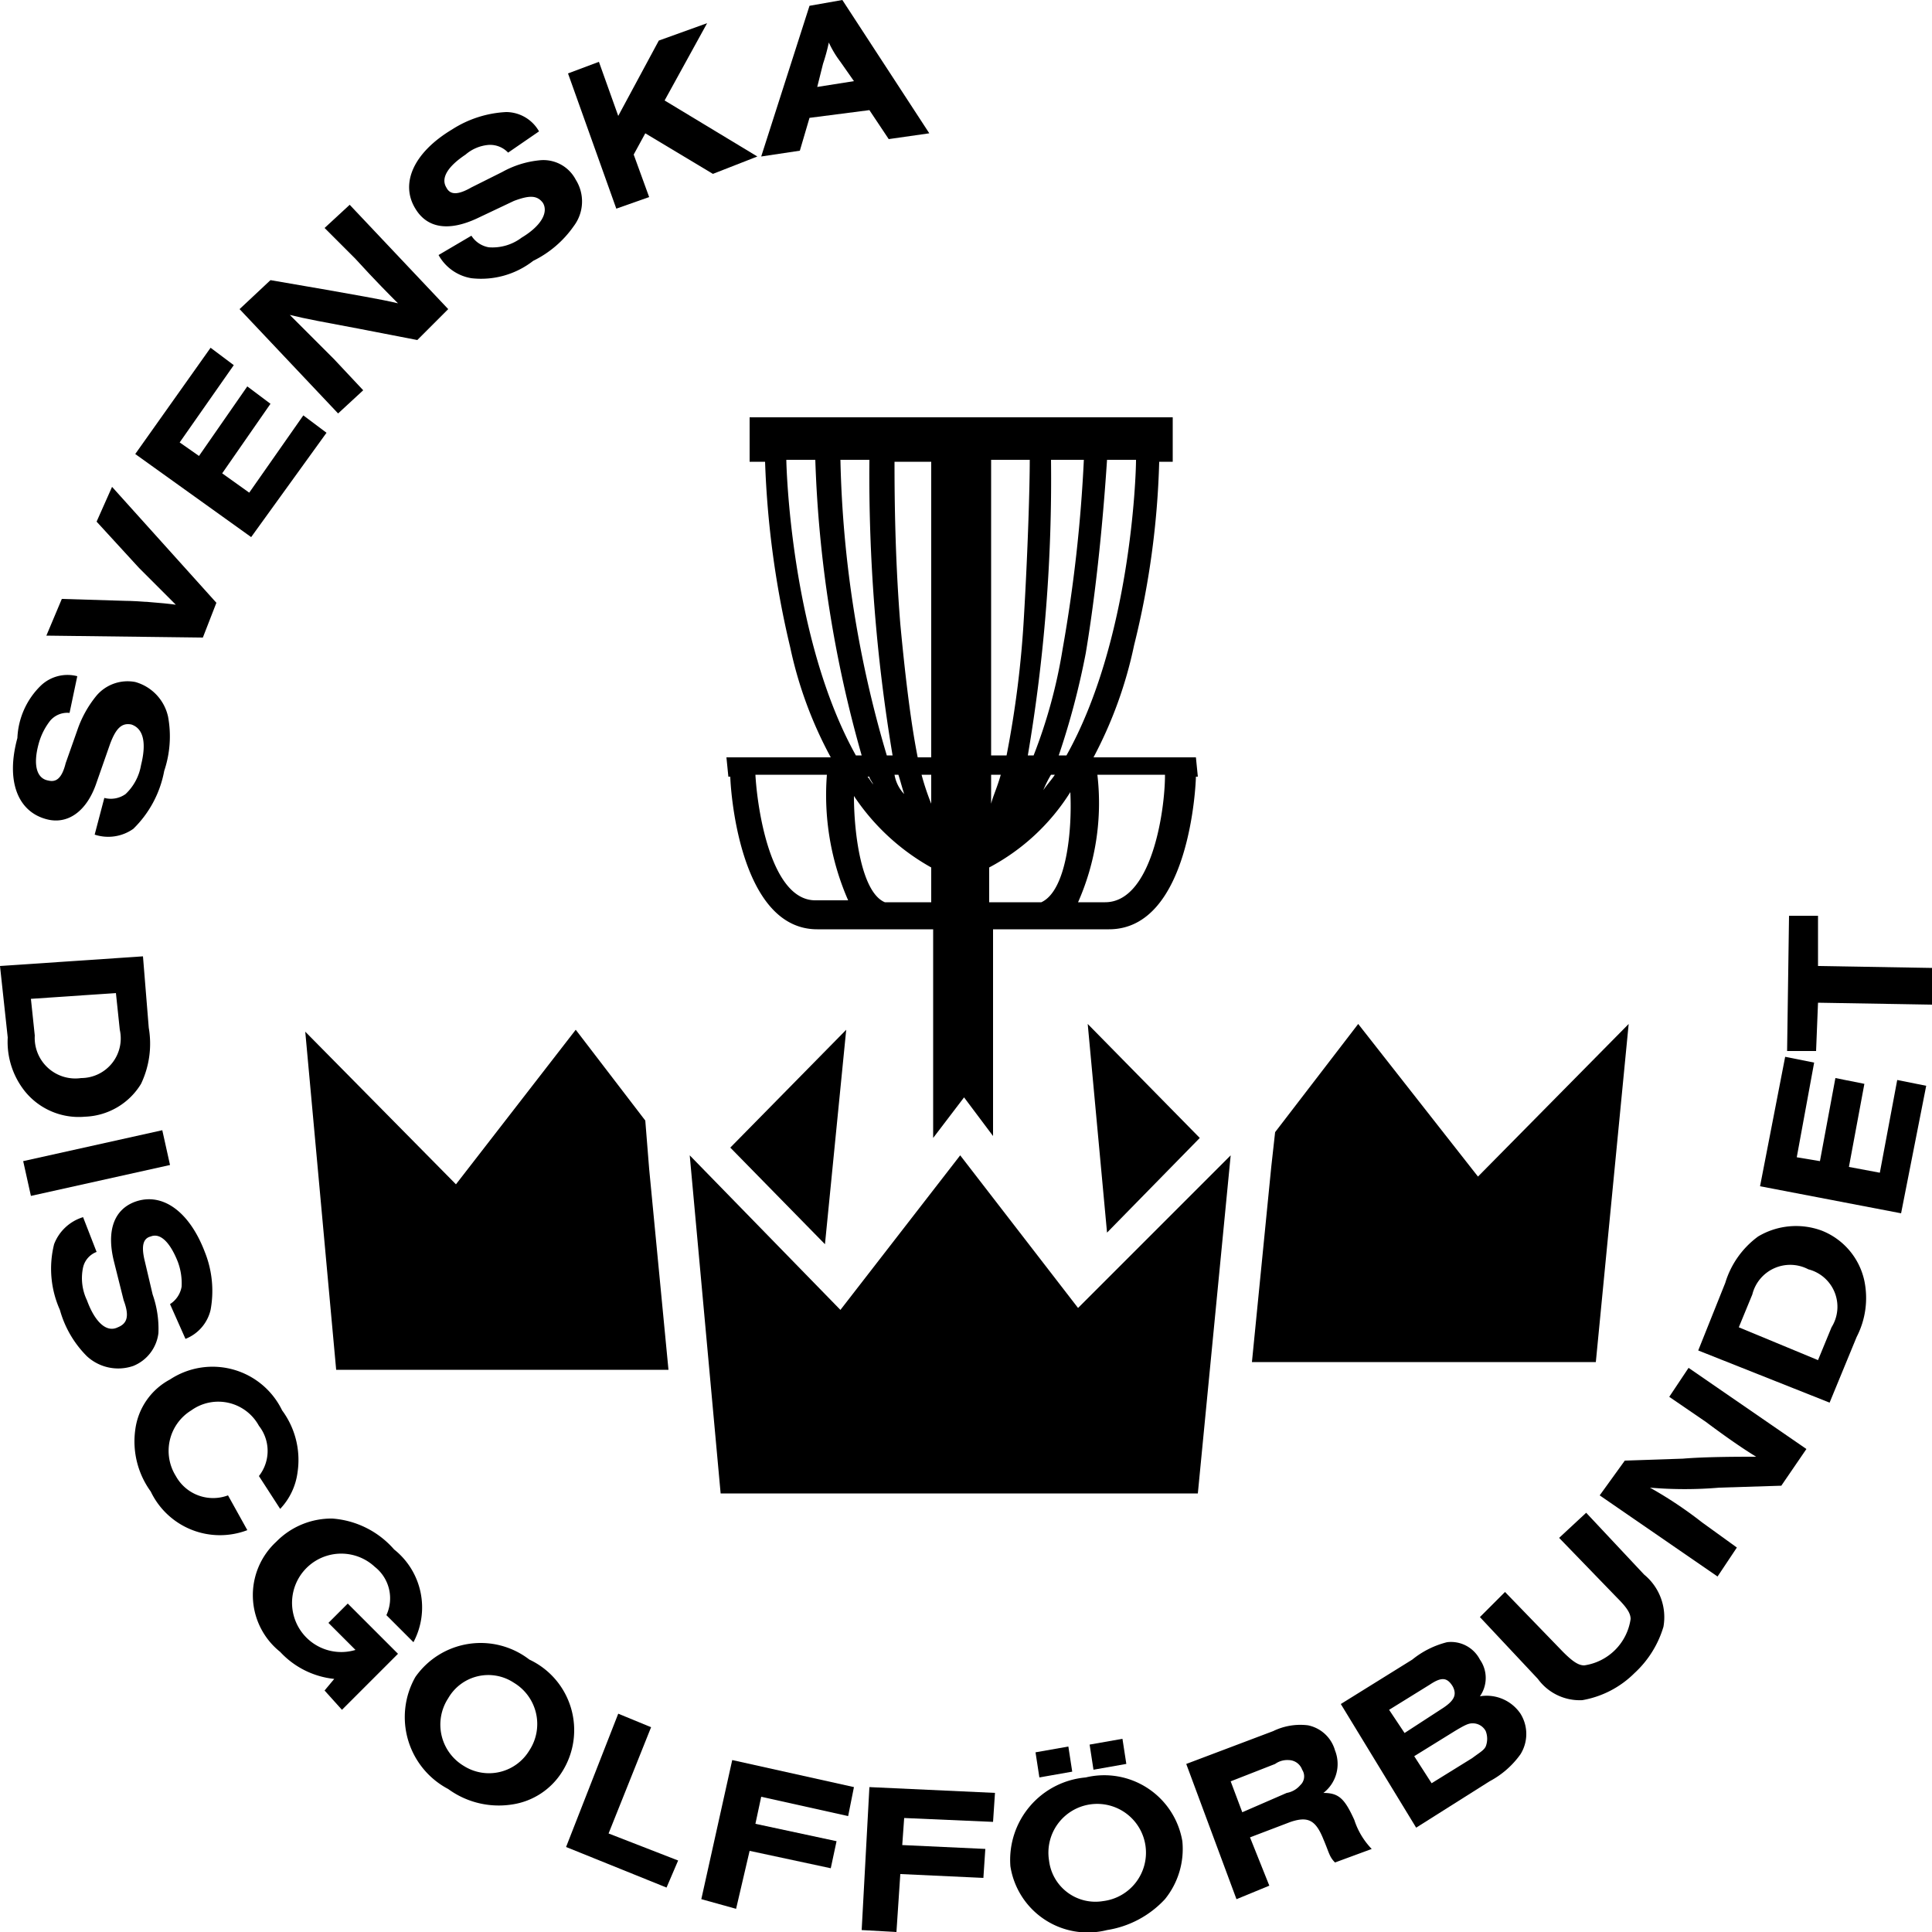 <svg xmlns="http://www.w3.org/2000/svg" width="60" height="60" viewBox="0 0 60 60"><g transform="translate(0 28.44)"><g transform="translate(0 1.26)"><path d="M4.44,49.5l.18,2.22a2.9,2.9,0,0,1-.24,1.74,2.124,2.124,0,0,1-1.74,1.02A2.151,2.151,0,0,1,.78,53.7a2.458,2.458,0,0,1-.54-1.68L0,49.8ZM1.08,51.96a1.261,1.261,0,0,0,1.44,1.32,1.231,1.231,0,0,0,1.2-1.5L3.6,50.64l-2.64.18Z" transform="translate(0 -49.5)"/></g><g transform="translate(0.72 6.66)"><path d="M1.2,59.46l4.32-.96.24,1.08-4.32.96Z" transform="translate(-1.2 -58.5)"/></g><g transform="translate(1.579 8.804)"><path d="M6.332,65.329a.8.8,0,0,0,.36-.54,1.907,1.907,0,0,0-.12-.78c-.24-.6-.54-.9-.84-.78-.24.06-.3.3-.18.78l.24,1.02a3.221,3.221,0,0,1,.18,1.2,1.262,1.262,0,0,1-.78,1.02,1.434,1.434,0,0,1-1.44-.3,3.264,3.264,0,0,1-.84-1.44,3.133,3.133,0,0,1-.18-2.04,1.4,1.4,0,0,1,.9-.84l.42,1.08a.672.672,0,0,0-.42.48,1.592,1.592,0,0,0,.12,1.02c.24.66.6,1.02.96.84.3-.12.36-.36.18-.84l-.3-1.2c-.24-.96,0-1.62.66-1.86.84-.3,1.68.3,2.16,1.56a3.245,3.245,0,0,1,.18,1.8,1.281,1.281,0,0,1-.78.9Z" transform="translate(-2.631 -62.073)"/></g><g transform="translate(4.164 13.995)"><path d="M10.456,75.81a2.382,2.382,0,0,1-3-1.2,2.647,2.647,0,0,1-.48-1.92,2.066,2.066,0,0,1,1.08-1.56,2.4,2.4,0,0,1,3.48.96,2.585,2.585,0,0,1,.48,1.92,2.027,2.027,0,0,1-.54,1.14l-.66-1.02a1.261,1.261,0,0,0,0-1.56,1.437,1.437,0,0,0-2.1-.48,1.475,1.475,0,0,0-.48,2.04,1.321,1.321,0,0,0,1.62.6Z" transform="translate(-6.939 -70.725)"/></g><g transform="translate(7.851 18.72)"><path d="M15.314,83.94l.3-.36a2.659,2.659,0,0,1-1.68-.84,2.254,2.254,0,0,1-.12-3.42,2.4,2.4,0,0,1,1.74-.72,2.817,2.817,0,0,1,1.92.96,2.3,2.3,0,0,1,.6,2.88l-.84-.84a1.242,1.242,0,0,0-.36-1.5,1.528,1.528,0,1,0-.6,2.58l-.84-.84.6-.6,1.56,1.56-1.74,1.74Z" transform="translate(-13.085 -78.6)"/></g><g transform="translate(12.551 22.599)"><path d="M25.827,89.046a2.212,2.212,0,0,1-1.56,1.02,2.667,2.667,0,0,1-1.98-.48,2.524,2.524,0,0,1-1.02-3.48,2.475,2.475,0,0,1,3.54-.54A2.42,2.42,0,0,1,25.827,89.046Zm-3.54-2.28a1.494,1.494,0,0,0,.48,2.1,1.463,1.463,0,0,0,2.04-.48,1.494,1.494,0,0,0-.48-2.1A1.436,1.436,0,0,0,22.287,86.766Z" transform="translate(-20.918 -85.065)"/></g><g transform="translate(17.58 24.78)"><path d="M29.3,92.84l1.62-4.14,1.02.42-1.32,3.3,2.16.84-.36.84Z" transform="translate(-29.3 -88.7)"/></g><g transform="translate(21.78 26.22)"><path d="M36.3,95.42l.96-4.32,3.78.84-.18.9-2.7-.6-.18.84,2.52.54-.18.84-2.52-.54-.42,1.8Z" transform="translate(-36.3 -91.1)"/></g><g transform="translate(26.76 27.06)"><path d="M44.6,96.94l.24-4.44,3.9.18-.06.9-2.76-.12-.06.84,2.58.12-.06.9L45.8,95.2,45.68,97Z" transform="translate(-44.6 -92.5)"/></g><g transform="translate(31.359 25.56)"><path d="M57.626,93.18a2.474,2.474,0,0,1-.54,1.8,3.106,3.106,0,0,1-1.8.96,2.431,2.431,0,0,1-3-1.98,2.571,2.571,0,0,1,2.34-2.76A2.459,2.459,0,0,1,57.626,93.18Zm-4.44-1.98-.12-.78,1.02-.18.12.78Zm.3,2.58a1.45,1.45,0,0,0,1.68,1.26,1.515,1.515,0,1,0-1.68-1.26Zm1.38-2.82-.12-.78,1.02-.18.12.78Z" transform="translate(-52.266 -90)"/></g><g transform="translate(36.84 25.118)"><path d="M63.98,94.265l-1.02.42-1.56-4.2,2.7-1.02a1.927,1.927,0,0,1,1.08-.18,1.1,1.1,0,0,1,.84.78,1.136,1.136,0,0,1-.36,1.32c.48,0,.66.18.96.84a2.33,2.33,0,0,0,.54.9l-1.14.42c-.18-.18-.18-.3-.36-.72-.24-.6-.48-.72-1.02-.54l-1.26.48Zm.54-2.88a.711.711,0,0,0,.42-.24.372.372,0,0,0,.06-.48.451.451,0,0,0-.42-.3.647.647,0,0,0-.42.12l-1.38.54.36.96Z" transform="translate(-61.4 -89.262)"/></g><g transform="translate(41.64 22.549)"><path d="M69.4,86.912l2.22-1.38a2.783,2.783,0,0,1,1.08-.54,1.01,1.01,0,0,1,1.02.54.991.991,0,0,1,0,1.14,1.269,1.269,0,0,1,1.26.54,1.191,1.191,0,0,1,0,1.26,2.771,2.771,0,0,1-.96.84l-2.28,1.44Zm3.18.12c.36-.24.42-.42.3-.66-.18-.3-.36-.3-.72-.06l-1.26.78.48.72Zm.9,1.56c.24-.18.36-.24.42-.36a.657.657,0,0,0,0-.48.453.453,0,0,0-.42-.24c-.12,0-.24.06-.54.24l-1.26.78.54.84Z" transform="translate(-69.4 -84.981)"/></g><g transform="translate(45.96 18.54)"><path d="M79.9,78.3l1.8,1.92a1.71,1.71,0,0,1,.6,1.62,3.184,3.184,0,0,1-.9,1.44,3.029,3.029,0,0,1-1.62.84,1.606,1.606,0,0,1-1.38-.66l-1.8-1.92.78-.78,1.8,1.86c.3.3.48.42.66.42a1.7,1.7,0,0,0,1.44-1.44c0-.18-.12-.36-.42-.66l-1.8-1.86Z" transform="translate(-76.6 -78.3)"/></g><g transform="translate(49.68 14.04)"><path d="M88.44,74.46l-1.92.06a12.708,12.708,0,0,1-2.16,0,12.65,12.65,0,0,1,1.62,1.08l1.08.78-.6.9L82.8,74.76l.78-1.08,1.8-.06c.72-.06,1.74-.06,2.28-.06-.3-.18-.84-.54-1.56-1.08l-1.14-.78.6-.9,3.66,2.52Z" transform="translate(-82.8 -70.8)"/></g><g transform="translate(52.74 9.636)"><path d="M87.9,67.324l.84-2.1a2.786,2.786,0,0,1,1.02-1.44,2.3,2.3,0,0,1,1.98-.18,2.164,2.164,0,0,1,1.32,1.56,2.634,2.634,0,0,1-.24,1.74l-.84,2.04Zm4.14-.72a1.2,1.2,0,0,0-.72-1.8,1.212,1.212,0,0,0-1.74.78l-.42,1.02,2.46,1.02Z" transform="translate(-87.9 -63.46)"/></g><g transform="translate(54.66 4.38)"><path d="M95.48,59.56l-4.38-.84.78-4.02.9.18-.54,2.94.72.12.48-2.58.9.18-.48,2.58.96.18.54-2.88.9.18Z" transform="translate(-91.1 -54.7)"/></g><g transform="translate(55.5)"><path d="M97,49.02v1.14l-3.54-.06-.06,1.5h-.9l.06-4.2h.9v1.56Z" transform="translate(-92.5 -47.4)"/></g></g><g transform="translate(0.402)"><g transform="translate(0 20.979)"><path d="M2.428,36.126a.7.7,0,0,0-.6.24,2.021,2.021,0,0,0-.36.72c-.18.66-.06,1.08.3,1.14.24.06.42-.06.54-.54l.36-1.02a3.433,3.433,0,0,1,.6-1.08,1.267,1.267,0,0,1,1.2-.42,1.439,1.439,0,0,1,1.02,1.08,3.361,3.361,0,0,1-.12,1.68,3.37,3.37,0,0,1-.96,1.8,1.347,1.347,0,0,1-1.2.18l.3-1.14a.786.786,0,0,0,.66-.12,1.606,1.606,0,0,0,.48-.9c.18-.72.06-1.14-.3-1.26-.3-.06-.48.12-.66.6l-.42,1.2c-.3.9-.9,1.32-1.56,1.14-.9-.24-1.26-1.2-.9-2.52a2.412,2.412,0,0,1,.72-1.62,1.2,1.2,0,0,1,1.14-.3Z" transform="translate(-0.67 -34.965)"/></g><g transform="translate(1.038 15.12)"><path d="M7.26,29.88,2.4,29.82l.48-1.14,1.98.06c.3,0,1.14.06,1.56.12L5.28,27.72,3.96,26.28l.48-1.08,3.24,3.6Z" transform="translate(-2.4 -25.2)"/></g><g transform="translate(3.798 10.8)"><path d="M10.6,23.88,7,21.3,9.34,18l.72.54-1.68,2.4.6.42,1.5-2.16.72.54L9.7,21.9l.84.6,1.68-2.4.72.54Z" transform="translate(-7 -18)"/></g><g transform="translate(7.038 6.36)"><path d="M17.92,14.8l-1.86-.36c-.96-.18-1.62-.3-2.1-.42l1.38,1.38.9.96-.78.72L12.4,13.84l.96-.9,1.74.3c.66.12,1.74.3,2.22.42-.24-.24-.72-.72-1.32-1.38l-.96-.96.78-.72,3.06,3.24Z" transform="translate(-12.4 -10.6)"/></g><g transform="translate(12.304 3.48)"><path d="M24.25,7.06a.77.77,0,0,0-.6-.24,1.247,1.247,0,0,0-.72.3c-.54.36-.78.72-.6,1.02.12.24.36.24.78,0l.96-.48a2.965,2.965,0,0,1,1.14-.36,1.132,1.132,0,0,1,1.14.6,1.267,1.267,0,0,1-.06,1.44,3.3,3.3,0,0,1-1.26,1.08,2.63,2.63,0,0,1-1.92.54,1.43,1.43,0,0,1-1.02-.72l1.02-.6a.8.8,0,0,0,.54.36,1.5,1.5,0,0,0,1.02-.3c.6-.36.84-.78.66-1.08-.18-.24-.42-.24-.9-.06l-1.14.54c-.9.42-1.56.3-1.92-.3-.48-.78-.06-1.74,1.14-2.46a3.42,3.42,0,0,1,1.68-.54,1.179,1.179,0,0,1,1.02.6Z" transform="translate(-21.176 -5.8)"/></g><g transform="translate(17.238 0.72)"><path d="M35.28,5.34l-1.38.54L31.8,4.62l-.36.66.48,1.32-1.02.36-1.5-4.2.96-.36.6,1.68,1.26-2.34,1.5-.54L32.4,3.6Z" transform="translate(-29.4 -1.2)"/></g><g transform="translate(23.238)"><path d="M40.9,3.66l-.3,1.02-1.2.18L40.9.18,41.92,0l2.7,4.14-1.26.18-.6-.9Zm.96-1.74a3.179,3.179,0,0,1-.36-.6,5.809,5.809,0,0,1-.18.66l-.18.72,1.14-.18Z" transform="translate(-39.4)"/></g></g><g transform="translate(22.56 12.96)"><path d="M52.18,32.16H49a13.143,13.143,0,0,0,1.26-3.48,26.375,26.375,0,0,0,.78-5.7h.42V21.6H38.32v1.38h.48a29.017,29.017,0,0,0,.78,5.76,12.7,12.7,0,0,0,1.26,3.42H37.6l.06.6h.06c0,.24.24,4.74,2.7,4.74h3.6v6.48l.96-1.26.9,1.2V37.5h3.6c2.52,0,2.7-4.56,2.7-4.74h.06ZM42.04,22.92a52.711,52.711,0,0,0,.72,9.18h-.18a34.746,34.746,0,0,1-1.44-9.18ZM42.16,33c-.06-.06-.12-.18-.18-.24h.06C42.04,32.82,42.1,32.88,42.16,33Zm-2.7-10.08h.9A37.855,37.855,0,0,0,41.8,32.1h-.18C39.58,28.44,39.46,23.04,39.46,22.92Zm.9,13.68c-1.38,0-1.8-2.82-1.86-3.9h2.22a8.144,8.144,0,0,0,.66,3.9Zm3.6.06H42.52c-.72-.3-.96-2.1-.96-3.3a6.947,6.947,0,0,0,2.4,2.22ZM42.82,32.7h.12c.06.18.12.42.18.6A1.143,1.143,0,0,1,42.82,32.7Zm1.14.9a7.847,7.847,0,0,1-.3-.9h.3Zm0-1.44h-.42c-.18-.9-.36-2.22-.54-4.14-.18-2.22-.18-4.32-.18-5.04h1.14Zm5.46-9.24h.9c0,.54-.18,5.64-2.16,9.18h-.24a23.939,23.939,0,0,0,.84-3.18C49.18,26.4,49.36,23.82,49.42,22.92Zm-.54,9.78h0Zm-.18-9.78a46.038,46.038,0,0,1-.66,5.88,16.013,16.013,0,0,1-.9,3.3h-.18a51.169,51.169,0,0,0,.72-9.18Zm-.9,9.78c-.12.18-.24.3-.36.48a3.537,3.537,0,0,1,.24-.48Zm-1.98-9.78h1.2c0,.84-.06,2.82-.18,4.86a31.592,31.592,0,0,1-.54,4.32h-.48ZM46.9,32.7c-.06.06-.06.18-.12.24.06-.06.06-.18.12-.24Zm-1.08,0h.3c-.12.42-.24.66-.3.9Zm0,1.98Zm1.56,1.98H45.76V35.58a6.634,6.634,0,0,0,2.52-2.34C48.34,34.44,48.16,36.3,47.38,36.66Zm1.98,0h-.84a7.611,7.611,0,0,0,.6-3.96h2.1C51.22,33.84,50.8,36.66,49.36,36.66Z" transform="translate(-37.6 -21.6)"/></g><g transform="translate(9.48 31.98)"><g transform="translate(13.2)"><path d="M40.74,59.96l.66-6.66-3.6,3.66Z" transform="translate(-37.8 -53.3)"/></g><path d="M26.48,57.62l-.12-1.5L24.2,53.3l-3.72,4.8L15.8,53.36l.96,10.5H27.08Z" transform="translate(-15.8 -53.3)"/></g><g transform="translate(33.78 31.8)"><g transform="translate(5.1)"><path d="M71.82,57.74,68.1,53l-2.58,3.36-.12,1.08-.6,6.06H75.48L76.5,53Z" transform="translate(-64.8 -53)"/></g><path d="M59.78,56.54,56.3,53l.6,6.48Z" transform="translate(-56.3 -53)"/></g><g transform="translate(21.42 35.88)"><path d="M44.1,59.8l-3.72,4.8L35.7,59.8l.96,10.5H51.48L52.5,59.8l-4.74,4.74Z" transform="translate(-35.7 -59.8)"/></g></svg>